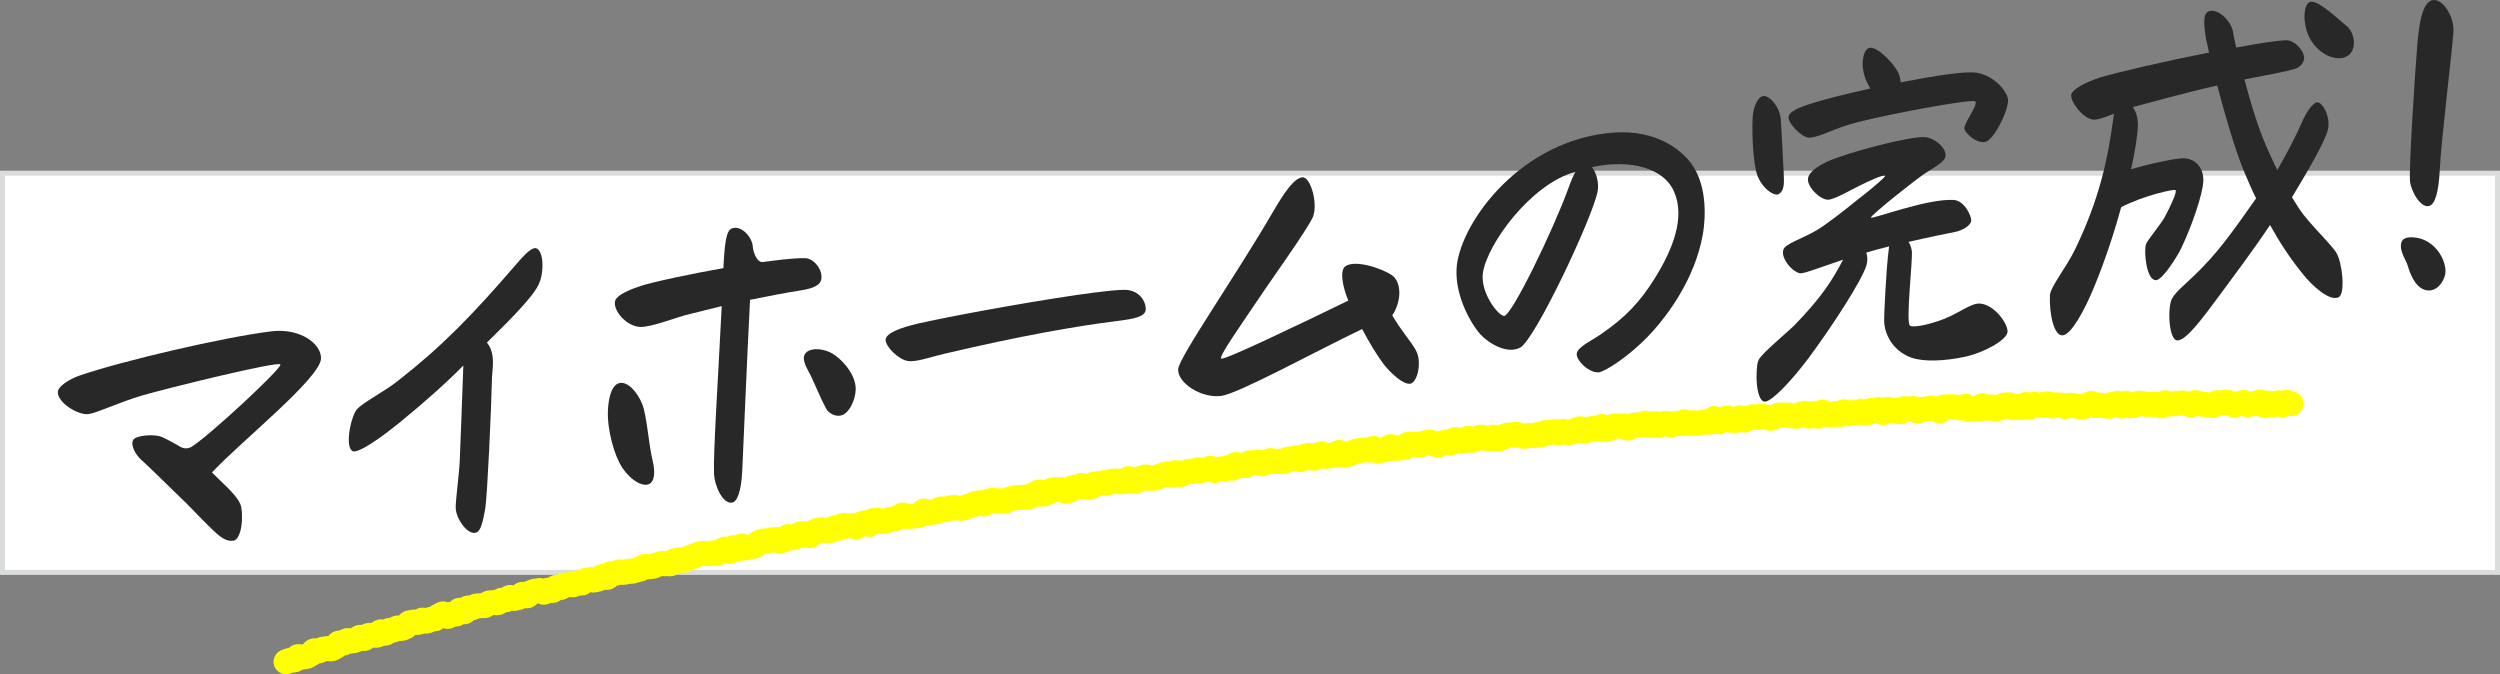 <?xml version="1.0" encoding="UTF-8"?><svg id="_レイヤー_2" xmlns="http://www.w3.org/2000/svg" viewBox="0 0 501 135.12"><rect x="0" y="0" width="501" height="135.12" fill="#808080" stroke="none"/><defs><style>.cls-1{fill:none;stroke:#ff0;stroke-linecap:round;stroke-linejoin:round;stroke-width:5px;}.cls-2{fill:#fff;stroke:#dbdcdc;stroke-miterlimit:10;}.cls-3{fill:#282828;}</style></defs><g id="_レイヤー_1-2"><rect class="cls-2" x=".5" y="34.71" width="500" height="80"/><path class="cls-1" d="M57.32,132.62c.41-.14.26-.13.81-.3.23-.07.56.02.88-.08.25-.08.4-.55.7-.65.25-.08.64.2.94.11.26-.08.56-.07.85-.16.26-.08.48-.35.77-.44.26-.08.41-.6.69-.68.27-.08.63.13.92.04.27-.08.51-.26.8-.35.27-.08.58-.06.86-.14s.64.14.92.06.5-.31.78-.4.4-.68.68-.76.63.1.91.02.47-.44.75-.52.65.19.93.11.55-.15.83-.23.47-.45.75-.53.68.31.96.23.45-.51.73-.59.6.01.88-.07.62.07.9,0,.43-.59.71-.67.69.36.97.28.46-.47.74-.55.59-.01.87-.09.5-.33.78-.41.64.17.92.09.52-.28.8-.36.41-.69.69-.77.57-.07.86-.15.64.16.92.08.49-.38.77-.46.67.27.95.19.52-.29.8-.36.58-.04.86-.11.46-.51.74-.59.51-.32.79-.39.75.58,1.03.51.49-.4.77-.47.61.07.89,0,.41-.7.69-.77.69.38.97.31.42-.69.7-.76.6.03.88-.04.52-.28.8-.35.6.01.88-.06.6.03.88-.04.48-.44.76-.51.59-.02.87-.09.62.1.9.03.49-.42.77-.49.58-.03.87-.1.5-.39.78-.46.66.26.94.19.56-.14.84-.2.46-.55.74-.62.68.37.96.3.45-.58.73-.65.54-.22.82-.29.58-.05.86-.12.69.41.97.34.51-.36.79-.42.63.14.91.08.46-.57.74-.64.62.1.9.04.49-.43.77-.5.58-.03.87-.09.61.1.9.04.52-.31.8-.38.61.09.89.03.48-.49.76-.55.57-.07.86-.14.63.16.91.09.55-.16.84-.23.49-.46.77-.52.65.28.94.22.43-.69.72-.75.6.03.88-.04.53-.26.81-.32.63.17.91.11.56-.13.84-.2.59.02.88-.04.55-.17.83-.24.56-.15.84-.22.49-.44.78-.5.62.15.91.09.58-.07.86-.13.53-.28.81-.34.56-.16.84-.22.62.13.9.07.6.06.88,0,.47-.54.76-.6.56-.15.84-.21.64.22.92.16.53-.29.81-.35.52-.31.81-.37.54-.22.83-.28.54-.26.82-.32.58-.04.86-.1.61.11.89.05.56-.11.85-.17.62.14.9.08.51-.35.8-.41.51-.38.79-.44.7.56.98.5.44-.73.72-.79.67.42.95.36.46-.61.75-.67.67.41.95.36.56-.12.84-.18.55-.17.83-.23.48-.55.76-.61.53-.3.81-.35.6.08.88.02.55-.2.83-.25.58-.02.86-.08.66.4.95.34.54-.23.82-.29.47-.58.76-.63.65.3.93.25.55-.19.83-.24.49-.52.77-.57.61.1.89.05.66.38.94.33.47-.61.75-.67.52-.36.8-.41.58-.02.86-.08.62.2.91.14.59.03.88-.02.49-.49.78-.54.61.14.9.09.49-.51.77-.56.63.22.91.17.57-.08.85-.13.64.3.92.25.5-.46.78-.52.55-.22.83-.27.65.34.93.29.46-.67.75-.72.57-.07.86-.12.64.32.93.27.58-.04.86-.09.53-.3.82-.35.58-.03.86-.08.53-.3.82-.35.51-.4.8-.45.65.36.93.31.59.01.87-.04.57-.07.86-.12.57-.08.86-.13.45-.75.74-.8.67.46.95.42.55-.18.84-.23.58-.04.86-.09.5-.48.79-.53.62.22.91.17.53-.29.82-.34.57-.08.86-.13.62.22.91.18.59.03.87-.02.54-.25.83-.3.55-.18.84-.23.52-.36.81-.41.57-.09.85-.14.63.31.92.26.5-.51.79-.55.56-.15.85-.2.61.17.9.13.58,0,.87-.05.6.08.88.04.53-.33.82-.38.56-.15.84-.2.58-.03.86-.08.58-.03.86-.07.59.06.88.02.54-.3.82-.34.55-.23.83-.27.52-.43.8-.48.66.49.95.44.53-.32.82-.36.52-.4.81-.44.58-.05.86-.1.59.03.87-.01.64.34.92.3.57-.09.86-.13.5-.58.78-.62.58-.03.87-.07.54-.27.83-.32.65.42.93.37.58,0,.87-.04.5-.59.78-.63.58-.04.86-.08.57-.12.85-.16.6.12.89.08.53-.34.82-.38.58-.02.87-.06.62.26.91.22.56-.17.84-.21.52-.43.81-.47.66.54.95.5.57-.1.85-.14.52-.44.81-.48.55-.2.84-.24.63.34.92.3.58-.01.87-.05.54-.29.83-.33.54-.28.83-.32.56-.15.85-.19.63.32.91.28.51-.5.8-.54.64.44.93.4.53-.38.82-.41.56-.2.84-.24.59.06.88.02.55-.27.83-.31.61.19.9.15.56-.18.85-.22.56-.21.84-.25.65.48.93.44.55-.25.84-.29.59.03.87,0,.55-.24.84-.28.6.17.89.13.49-.73.78-.77.62.29.91.25.58,0,.87-.04.52-.48.81-.51.58-.02.87-.06.57-.09.86-.12.63.39.92.36.54-.36.83-.39.55-.25.84-.28.62.27.9.23.57-.07.86-.1.6.15.89.11.53-.46.81-.5.57-.07.86-.1.56-.14.85-.18.63.38.92.35.5-.65.79-.68.57-.13.85-.16.65.61.94.58.51-.62.79-.66.56-.22.84-.25.65.58.93.55.56-.22.84-.25.57-.05.86-.09.53-.44.82-.48.65.57.93.54.57-.1.86-.13.55-.28.84-.31.54-.34.83-.37.57-.07.86-.11.57-.09.86-.13.59.07.88.04.55-.29.84-.32.64.53.93.5.57-.13.85-.16.56-.15.85-.18.53-.5.81-.53.62.38.91.35.58-.03.86-.06.57-.06.86-.09.52-.61.8-.64.58,0,.87-.04.59.11.88.08.59.07.88.04.54-.37.83-.4.57-.14.85-.17.62.42.91.39.6.24.89.21.54-.38.83-.41.56-.17.85-.2.6.2.89.17.52-.63.81-.65.6.19.89.16.59.13.88.1.53-.47.82-.5.62.42.91.4.55-.31.84-.34.55-.29.84-.32.61.28.9.26.59.09.88.06.55-.28.84-.3.62.41.91.38.55-.3.84-.32.54-.43.83-.46.58-.02.87-.04.57-.13.86-.16.61.33.9.3.59.16.88.13.57-.17.85-.19.59.08.88.06.56-.18.85-.21.59.05.87.03.54-.44.83-.47.59.05.87.03.57-.14.86-.16.6.21.89.18.56-.25.85-.27.61.3.89.28.57-.11.86-.14.55-.39.84-.41.56-.22.85-.24.62.5.91.47.55-.32.84-.34.56-.21.85-.23.6.19.88.16.54-.48.83-.5.63.62.92.59.56-.21.85-.24.54-.46.83-.48.59.07.87.05.58-.03.87-.05.62.47.91.45.54-.5.83-.52.57-.12.86-.14.59.09.88.07.55-.39.84-.41.61.45.9.43.56-.33.85-.35.61.41.9.39.56-.34.84-.36.58-.04.87-.06.61.35.89.33.56-.29.85-.31.58.05.87.03.56-.34.85-.36.6.34.89.32.57-.13.86-.15.59.09.88.07.57-.09.86-.11.57-.08.86-.1.58.06.87.04.53-.71.82-.73.62.68.91.66.55-.51.84-.53.57-.24.85-.26.61.51.9.49.58.01.87,0,.55-.48.84-.5.61.47.9.46.55-.44.84-.45.57-.23.85-.25.59.19.88.17.56-.3.85-.32.6.27.88.25.59.26.88.25.56-.37.85-.39.56-.28.85-.3.58.05.87.04.58,0,.87-.02.59.18.88.17.58.08.87.06.56-.33.85-.35.57-.23.86-.24.61.6.9.59.55-.49.84-.51.61.52.9.5.54-.8.83-.82.6.44.89.43.59.12.87.11.57-.23.86-.24.59.21.88.2.55-.55.84-.56.6.42.89.41.57-.22.86-.23.58.02.87,0,.57-.29.86-.3.6.44.89.42.56-.53.85-.54.58,0,.87,0,.57-.2.86-.21.61.62.9.6.55-.62.84-.63.59.32.88.31.58-.11.87-.12.59.3.88.29.55-.64.84-.65.59.16.88.15.57-.14.86-.15.6.53.89.51.57-.35.86-.36.58,0,.87-.02.57-.23.86-.24.59.19.88.18.6.41.89.4.55-.75.84-.76.58-.04.87-.05.58,0,.87-.02.58.13.87.12.59.17.88.16.57-.37.86-.37.6.7.89.69.57-.22.86-.23.58.08.87.07.56-.65.85-.66.6.58.89.57.57-.31.86-.31.59.44.88.43.57-.22.86-.22.56-.58.85-.59.58-.04.87-.05.6.61.89.6.57-.26.86-.27.59.26.88.25.56-.62.85-.63.59.44.88.44.57-.48.86-.49.59.3.88.29.57-.25.86-.25.58-.13.87-.14.59.47.88.46.57-.25.86-.25.58.05.87.05.59.32.88.31.57-.3.86-.3.58.1.87.1.58.19.87.19.58.1.87.1.57-.35.86-.36.57-.37.86-.38.59.47.88.46.58-.12.87-.13.58.11.87.11.58.18.87.17.57-.43.87-.43.58-.19.87-.19.59.57.88.57.57-.58.86-.59.59.53.88.53.58-.14.87-.15.58-.39.87-.39.58.12.87.12.58.14.87.14.58-.05.87-.05.58.01.87,0,.58.33.87.33.58-.62.87-.63.58.29.87.29.58-.09.87-.09.58-.07.87-.08.58-.07.87-.07.58.14.87.14.58.25.87.25.58-.45.87-.45.58.22.87.22.58.14.87.14.58.13.87.13.58.07.87.07.58-.57.87-.57.58.1.87.1.58-.21.87-.21.58.19.87.19.58.41.87.41.58-.28.87-.28.58-.25.87-.25.58.44.87.44.58-.12.87-.12.58-.16.87-.16.58-.26.88-.26.58.74.87.75.59-.51.88-.51.58.31.87.31.59-.4.88-.4.58.45.87.45.59-.53.88-.52.58.27.88.28"/><path class="cls-3" d="M48.12,100.92c.74,1.57.49,7.2-1.38,7.44-1.42.18-2.56-.58-4.9-2.94-1.49-1.4-3.68-3.85-6.44-6.45-2.98-2.88-5.88-5.76-7.02-6.75-1.21-1.06-2.31-3.04-1.66-4.1.48-.82,4.21-1.29,5.94-.45,1.52.72,2.68,1.4,3.54,1.9.79.43,1.61.33,2.22-.05,3.51-2.18,18.04-15.67,17.78-16.47-.26-.8-23.33,4.91-27.83,6.24-4.13,1.2-8.97,3.48-10.61,3.69-2.16.27-6.26-2.31-6.17-4.44.05-1.14,2.34-2.57,4.37-3.28,8.73-2.99,28.71-7.64,38.32-8.85,5.96-.75,10.18,2.57,10.05,5.46-.18,3.96-16.09,16.63-21.85,22.81,2.05,2.09,4.77,4.32,5.64,6.25Z"/><path class="cls-3" d="M108.7,53.7c-.05,1.07-.25,2.23-.74,3.27-1.07,2.41-5.42,6.81-10.38,11.68.28.34.49.7.69,1.12.87,2.01.4,4.26.33,5.78-.15,6.6-.92,23.49-1.35,26.35-.7,3.95-1.18,4.76-2.07,4.88-1.64.21-3.72-2.78-3.85-4.89-.09-1.27.68-6.82.8-9.48.11-2.51.5-12.7.72-19.16-3.11,3.19-8.05,7.6-12.58,11.27-4.15,3.4-8.51,6.37-9.6,5.9-.58-.31-.83-1.33-.77-2.7.1-2.13.88-4.8,1.59-5.65,1.25-1.44,5.34-3.47,8.11-5.64,8.91-6.95,14.97-13.16,23.96-23.6,1.1-1.27,2.58-2.97,3.62-3.11.6-.08,1.66.85,1.52,3.97Z"/><path class="cls-3" d="M128.7,80.98c.93,2.3,1.27,7.93,2.08,11.31.37,1.54.64,3.78-.51,4.6-1.15.83-3.69-.37-5.56-3.16-1.66-2.51-3.06-7.71-2.88-11.51.11-2.36.67-4.93,2.17-5.42,1.8-.53,3.77,1.87,4.7,4.17ZM128.22,57.36c2.48-.84,10.56-2.54,16.75-3.63.31-6.85.88-7.9,2.14-8.06,1.71-.22,3.62,1.89,3.75,3.76.04.83.74,3.24,2.01,3.08,2.38-.3,5.89-.82,8.48-.77,1.7.01,3.67,2.34,3.21,4.36-.27,1.09-1.63,1.72-4.24,2.12-2.76.42-6.12,1.08-10.01,1.87-.59,11.27-1.41,31.05-1.56,34.17-.19,4.26-1.03,6.33-2.07,6.47-1.94.24-3.47-3.5-3.59-5.67-.17-4.29.73-17.57,1.54-33.71-2.25.59-4.72,1.13-7.42,1.84-2.25.66-6.85,2.38-8.84,2.33-2.74-.03-5.63-3.3-5.09-5.26.43-1.26,3.37-2.39,4.95-2.89ZM166.13,70.5c2.25,1,5.5,4.45,5.35,7.65-.09,2.05-1.24,4.47-2.67,5.03-1.13.45-2.66-.19-3.27-1.33-1.16-2.12-2.09-4.58-3.1-6.64-.61-1.21-1.86-3.09-1.14-4.24.8-1.31,3.24-1.17,4.83-.46Z"/><path class="cls-3" d="M219.76,58.58c2.61-.33,4.69-.52,5.72-.5,2.88.09,4.19,2.35,4.12,3.94-.07,1.52-2.53,1.91-5.88,2.33-8.27,1.04-19.17,2.95-34.44,6.54-2.1.49-4.28,1.22-5.92,1.43-.52.07-.82.1-1.41.03-1.91-.29-4.53-2.91-4.47-4.28.06-1.29,2.92-2.41,6.59-3.25,8.6-1.92,26.15-5.04,35.68-6.25Z"/><path class="cls-3" d="M279.08,55.25c1.86,1.51,1.76,5.22-.07,7.95,1.85,3.17,3.69,5.13,4.72,6.97.48.92.66,1.81.6,3.03-.09,2.05-.9,3.59-1.72,3.7-1.49.19-3.9-2.16-5.3-3.87-1.4-1.87-2.91-4.4-4.34-7.09-9.39,4.51-24.88,12.98-28.23,13.4-4.02.51-8.77-2.6-8.64-5.34.11-2.36,11.67-18.88,19.23-31.93,1.93-3.27,3.92-6.32,5.63-6.54s3.37,5.7,1.99,8.3c-1.69,3.01-3.91,6.17-8.98,13.47-5.88,8.69-9.67,14.01-9.25,14.56.42.48,15.79-6.91,25.48-11.62-1.13-2.73-1.8-6.05-.57-6.89,1.99-1.39,7.53.49,9.47,1.91Z"/><path class="cls-3" d="M321.76,74.07c-.53.29-1.06.51-1.28.54-2.01.25-4.77-2.5-4.49-3.82.28-1.32,2.77-2.39,4.92-3.87,4.97-3.43,7.85-6.51,10.89-11.44,3.28-5.33,6.02-11.81,3.67-17.11-2.01-4.59-8.51-6.57-16.44-4.88.84,1.1,1.49,3.06,1.11,5.01-1.22,5.6-12.53,29.57-15.49,31.16-2.66,1.39-6.33-.86-8.02-2.69-1.69-1.9-5-7.39-4.74-13.02.38-8.45,11.73-24.93,29.82-27.22,9.09-1.15,14.33,2.5,16.92,5.65,2.38,2.95,3.15,7.17,2.97,11.28-.05,1.14-.18,2.37-.38,3.45-1.58,8.75-6.94,15.86-9.91,19.18-2.89,3.24-6.73,6.3-9.54,7.79ZM314.31,37.71c.51-1.43,1-2.55,1.41-3.28-8.92,2.41-17.69,14.49-18.55,20.27-.55,4,3.16,8.68,4.27,8.61,1.56-.12,9.9-17.37,12.87-25.61Z"/><path class="cls-3" d="M356.85,23.79c.19,2.25.44,8.19.61,10.97.12,2.25.06,3.47-1,4.14-.92.57-3.79-1.41-4.53-4.57-.56-2.35-.87-7-.7-10.73.09-2.05,1-4.14,2.05-4.34,1.34-.25,3.38,2.22,3.57,4.54ZM374.91,43.6c.13.44,11.21-3.84,16.6-3.53,2.14.11,3.56,3.18,3.52,4.1-.05,1.14-2.02,2.07-3.14,2.29-2.02.41-5.23,1.04-9.42,2.02.35.49.54,1.14.66,1.81.21,1.79-1.24,14.15-.39,14.95.5.47,3.63-.08,6.8-1.31,3.09-1.22,5.48-3.19,7.18-3.1,2.96.16,5.67,4.05,5.59,5.65-.07,1.6-4.56,4.13-8.45,5-4.26.92-8.42,1.06-10.89.17-3.79-1.41-5.26-4.78-5.38-7.11-.07-1.66.51-11.19.74-13.03.11-.77.14-1.46.25-2.15l-.38.12c-1.42.33-2.85.74-4.2,1.14.26.72.3,1.55.03,2.57-.96,3.07-6.53,11.72-11.58,18.56-3.39,4.51-7.2,8.55-8.69,8.74-1.12.14-1.89-2.41-1.73-5.91.05-1.07.16-1.99.41-2.47.58-1.28,6.04-5.76,7.28-7.05,5.36-5.52,7.52-8.97,9.63-13.02-4.36,1.46-7.53,2.69-8.42,2.73-1.48.04-4.09-2.89-3.56-4.69.35-1.26,3.8-2.22,6.7-3.95,1.67-.97,5.2-3.68,8.28-6.19,2.15-1.63,4-3.23,4.93-4.1.31-.34.54-.52.47-.59-.36-.33-3.31,1.1-4.82,1.82-1.89.92-5.32,2.94-6.58,2.95-1.56.05-4.25-2.56-4.03-4.26.21-1.39,2.19-2.55,3.63-3.26,3.79-1.84,17.13-5.34,19.93-5.01,2.06.27,4.62,2.52,3.88,4.2-.41.96-2.62,2.15-3.76,2.9-1.91,1.22-11.2,8.6-11.08,9.04ZM374.83,17.74c-.9-1.4-1.49-2.99-1.56-4.8-.02-1.21.29-3.21,1.49-3.37,1.56-.2,5.25,3.5,5.89,5.61.13.36.19.81.24,1.33,6.65-1.29,12.84-2.3,15.27-1.93,3.82.65,6.33,4.19,6.26,5.56-.11,2.51-2.88,7.85-4.52,8.29-1.87.46-4.43-2.01-4.24-2.87.37-1.56,2.56-4.26,2.24-5.2-.26-.72-17.22,2.48-23.59,4.11-4.79,1.21-7.39,2.98-9.69,3.12-1.41.1-4.53-2.98-4.17-4.31.35-1.26,3.28-2.15,5.46-2.81,2.1-.64,5.48-1.52,10.94-2.74Z"/><path class="cls-3" d="M420.68,15.58c3.9-1.17,13.48-3.37,22-5.05-.24-1.18-.42-2.06-.55-2.5-.64-3.78-.63-5.67.86-5.86,1.86-.24,4.27,2.26,4.54,4.42.05.45.3,1.63.61,2.95,4.56-.88,8.29-1.42,9.92-1.48,1.93-.02,3.75,2.25,3.69,3.62-.03.76-.75,1.83-1.87,2.13-1.73.52-5.24,1.19-10.09,2.11,1.2,4.61,2.81,9.93,4.49,13.66.67,1.5,1.34,3.01,2.09,4.5,1.85-3.18,3.79-6.91,5.04-9.79.74-1.68,2.02-3.74,2.99-3.78s2.69,2.76,2.12,5.41c-.56,2.49-4.17,8.55-7.21,13.62.48.77.97,1.54,1.45,2.31,1.94,2.93,6.35,6.99,7.45,8.82,1.17,1.89,1.85,8.09.49,8.87-1.75.98-5.31-2.2-7.2-4.61-2.52-3.09-4.67-6.37-6.59-9.84-2.86,4.37-7.75,10.89-9.65,13.47-4.18,5.67-7.02,9.44-8.81,9.66-1.86.24-2.14-6.69-1.17-8.4.97-1.71,3.1-3.12,6.14-6.3,4.04-4.14,7.14-8.77,10.7-13.76-.88-1.78-1.69-3.65-2.49-5.59-1.93-4.75-3.84-11.54-5.3-17.03-6.43,1.42-14.01,3.59-16.93,4.33.63.83,1.02,2.07,1.03,3.43-.02,2.12-.54,5.29-1.37,9.03,2.85-.89,9.22-2.37,10.84-2.2,2.58.28,3.74,2.4,3.64,4.61-.12,2.59-2.26,8.91-4.47,13.5-.74,1.53-3.69,6.29-5.03,6.31-1.93.02-2.47-5.89-1.97-7.24.34-.87,2.92-3.92,3.73-5.39,1.21-2.27,2.53-5.09,2.17-5.42-.28-.27-6.49,1.12-10.89,3.42-1.51,5.56-3.48,11.33-5.47,16.12-1.91,4.63-4.5,9.34-6.21,9.56-1.86.24-2.75-4.57-2.6-7.99.08-1.75,3.29-5.56,5.09-9.34,4.91-10.15,6.53-18.23,7.54-25.62.1-.62.11-.85.21-1.46-1.66.66-3.24,1.24-4.05,1.19-2.07-.04-4.79-3.71-4.51-5.03.19-.93,2.48-2.36,5.63-3.36ZM469.9,4.9c1.29.9,1.89,2.49,1.82,3.86-.04.91-.37,1.71-.99,2.24-1.77,1.51-5.43.46-7.5-2.76-1.87-2.87-1.75-7.19-.38-7.82,1.51-.72,5.91,3.64,7.05,4.48Z"/><path class="cls-3" d="M482.5,53.24c-.25-.95-1.44-2.62-1.37-4.06.02-.38.11-.69.27-.94.64-1.06,3.22-.78,4.74,0,2.89,1.53,4.01,4.56,3.94,6.24-.07,1.45-1.27,3.49-2.98,3.71-2.61.33-4.02-2.9-4.59-4.94ZM482.97,36.38c-.27-2.31,1.03-22.52,1.48-27.65.31-3.52.9-8.44,3.14-8.72,1.94-.24,4.3,3.24,4.07,6.52-.23,3.51-2.48,21.87-2.74,27.58-.19,4.19-.9,6.77-2.03,7.14-1.73.6-3.65-2.79-3.93-4.88Z"/></g></svg>